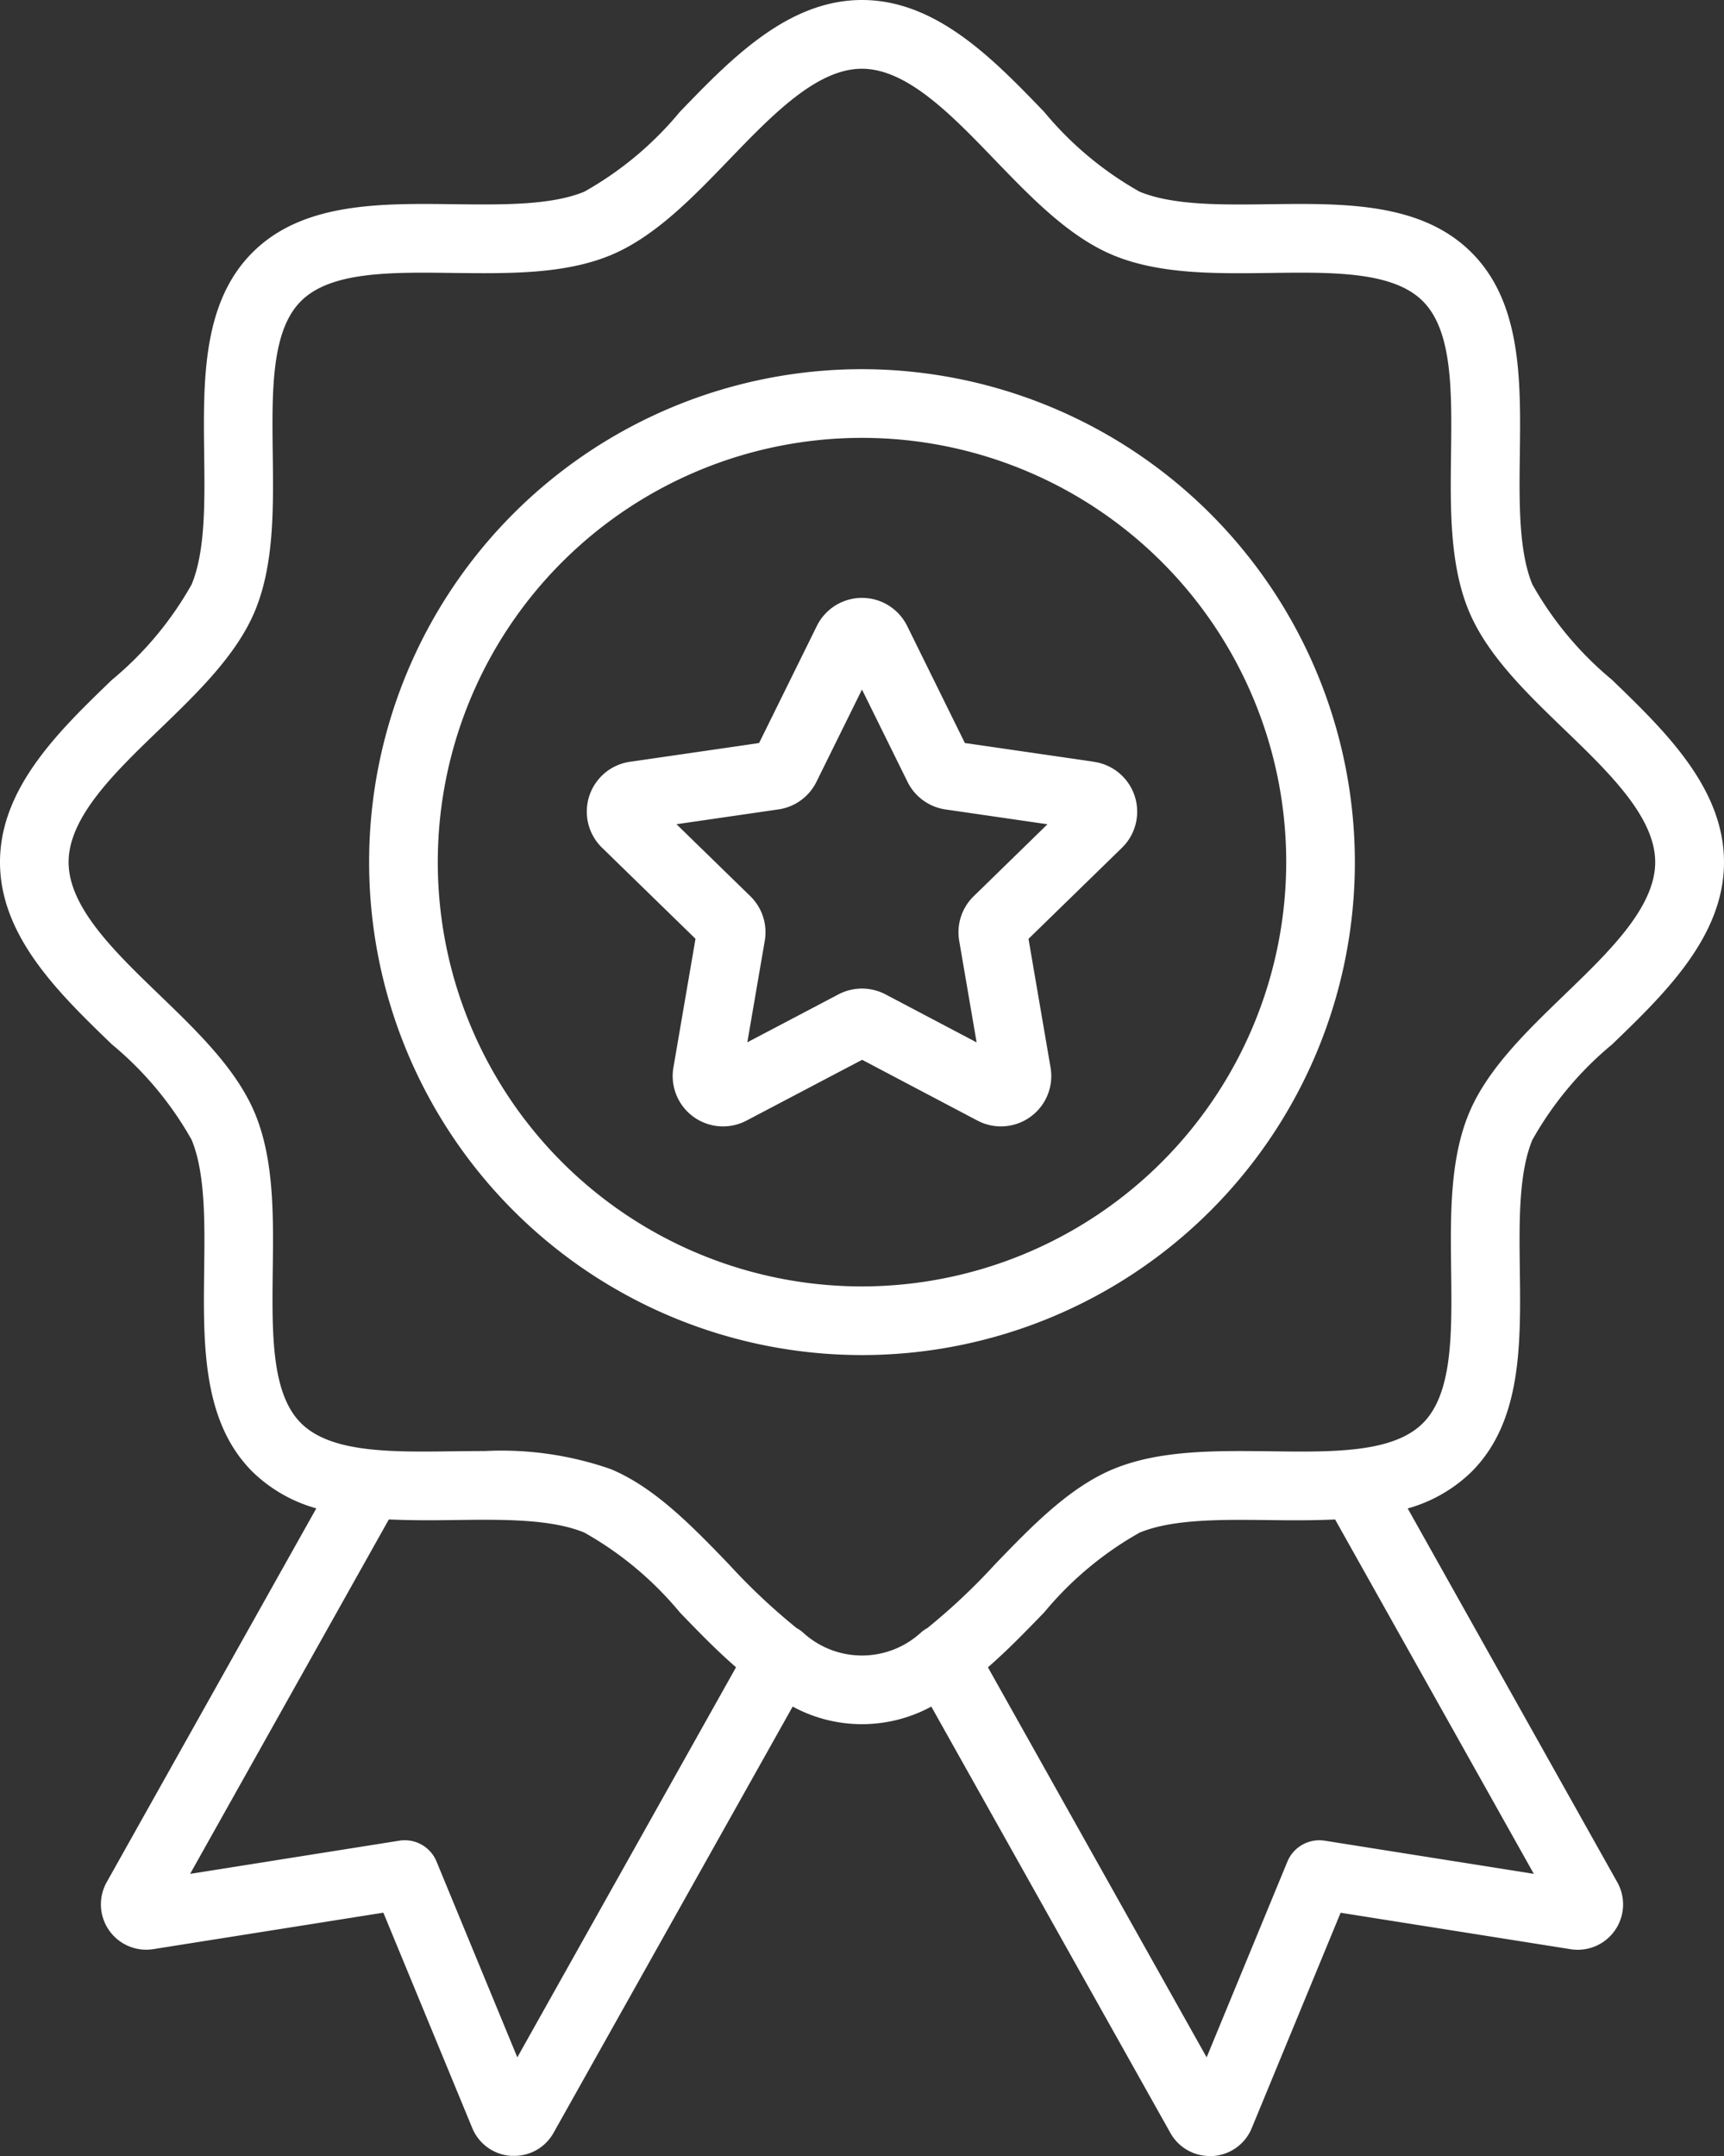 <svg xmlns="http://www.w3.org/2000/svg" width="75.326" height="94.193" viewBox="0 0 75.326 94.193">
  <rect x="0" y="0" width="75.326" height="94.193" fill="#333333" stroke="none"/>
  <g id="グループ_181" data-name="グループ 181" transform="translate(-738.283 289.254)">
    <g id="グループ_39" data-name="グループ 39">
      <path id="パス_46" data-name="パス 46" d="M727.082,34.025l-5.641-.819-2.521-5.112h0a2.2,2.2,0,0,0-3.948,0l-2.522,5.112-5.641.819a2.2,2.2,0,0,0-1.22,3.756l4.082,3.977-.964,5.619a2.2,2.2,0,0,0,3.2,2.32l5.044-2.652L721.99,49.7a2.2,2.2,0,0,0,3.194-2.321l-.963-5.618,4.081-3.977a2.2,2.2,0,0,0-1.22-3.756M721.825,39.9a2.2,2.2,0,0,0-.632,1.948l.761,4.437-3.984-2.1a2.211,2.211,0,0,0-2.05,0l-3.984,2.095.762-4.436a2.2,2.2,0,0,0-.634-1.949l-3.224-3.142,4.455-.647a2.2,2.2,0,0,0,1.658-1.2l1.992-4.037,1.993,4.039a2.206,2.206,0,0,0,1.657,1.2l4.455.647Z" transform="translate(59 -290)" fill="#fff"/>
      <path id="パス_47" data-name="パス 47" d="M749.719,30.447a14.853,14.853,0,0,1-3.483-4.169c-.6-1.451-.575-3.587-.548-5.654.042-3.269.085-6.65-2.111-8.846S738,9.626,734.731,9.668c-2.065.027-4.2.055-5.655-.548a14.864,14.864,0,0,1-4.168-3.483C722.7,3.344,720.2.746,716.946.746s-5.753,2.6-7.962,4.891a14.87,14.87,0,0,1-4.17,3.483c-1.45.6-3.589.571-5.654.548-3.269-.042-6.651-.085-8.846,2.109s-2.152,5.578-2.11,8.847c.026,2.067.054,4.2-.548,5.654a14.87,14.87,0,0,1-3.483,4.169c-2.293,2.21-4.89,4.714-4.89,7.963s2.6,5.752,4.889,7.961a14.875,14.875,0,0,1,3.484,4.17c.6,1.451.574,3.588.548,5.654-.042,3.27-.086,6.651,2.11,8.846a6.5,6.5,0,0,0,2.789,1.6l-9.158,16.33a1.981,1.981,0,0,0,2.037,2.926l10.051-1.593,3.881,9.4a1.967,1.967,0,0,0,1.713,1.224c.041,0,.082,0,.123,0a1.961,1.961,0,0,0,1.723-1.013L713.917,75.3a6.348,6.348,0,0,0,6.057,0l10.443,18.621a1.966,1.966,0,0,0,1.725,1.014c.04,0,.081,0,.121,0a1.967,1.967,0,0,0,1.713-1.222l3.882-9.406L747.91,85.9a1.981,1.981,0,0,0,2.037-2.925l-9.158-16.331a6.481,6.481,0,0,0,2.788-1.6c2.2-2.195,2.153-5.577,2.111-8.847-.027-2.066-.054-4.2.548-5.654a14.869,14.869,0,0,1,3.483-4.17c2.292-2.209,4.89-4.712,4.89-7.961s-2.6-5.753-4.89-7.963M701.886,90.624l-3.531-8.557a1.5,1.5,0,0,0-1.622-.909l-9.143,1.45,8.683-15.484c.951.045,1.922.04,2.887.027,2.069-.028,4.2-.053,5.654.548a14.893,14.893,0,0,1,4.17,3.484c.776.805,1.59,1.647,2.458,2.4ZM746.3,82.608l-9.143-1.45a1.511,1.511,0,0,0-1.622.909l-3.531,8.557-9.556-17.039c.869-.755,1.682-1.6,2.459-2.4a14.887,14.887,0,0,1,4.168-3.484c1.452-.6,3.587-.571,5.656-.548.964.013,1.935.018,2.886-.027Zm1.336-38.4c-1.658,1.6-3.373,3.251-4.173,5.181-.838,2.02-.806,4.47-.776,6.84.035,2.771.068,5.387-1.232,6.688s-3.914,1.268-6.686,1.23c-2.372-.026-4.821-.06-6.842.777-1.93.8-3.583,2.515-5.181,4.174a27.3,27.3,0,0,1-2.949,2.776.176.176,0,0,0-.02.009,1.477,1.477,0,0,0-.266.192,3.809,3.809,0,0,1-5.132,0,1.482,1.482,0,0,0-.266-.192l-.021-.01a27.19,27.19,0,0,1-2.949-2.775c-1.6-1.66-3.251-3.374-5.18-4.174a14.5,14.5,0,0,0-5.5-.787c-.449,0-.9.005-1.343.01-2.772.038-5.386.069-6.687-1.231S691.168,59,691.2,56.233c.031-2.37.062-4.82-.775-6.84-.8-1.93-2.516-3.583-4.174-5.182-1.952-1.881-3.971-3.827-3.971-5.8s2.019-3.921,3.971-5.8c1.658-1.6,3.373-3.251,4.174-5.181.837-2.021.806-4.471.775-6.841-.035-2.77-.068-5.387,1.232-6.687s3.918-1.269,6.686-1.231c2.369.026,4.821.062,6.843-.776,1.929-.8,3.582-2.515,5.18-4.174,1.882-1.952,3.827-3.972,5.8-3.972s3.92,2.02,5.8,3.972c1.6,1.658,3.251,3.374,5.181,4.174,2.021.838,4.47.807,6.842.776,2.767-.038,5.386-.069,6.686,1.232s1.267,3.916,1.232,6.686c-.03,2.37-.062,4.82.776,6.841.8,1.93,2.515,3.583,4.173,5.181,1.952,1.881,3.972,3.828,3.972,5.8s-2.019,3.92-3.972,5.8" transform="translate(59 -290)" fill="#fff"/>
      <path id="パス_48" data-name="パス 48" d="M716.945,16.874A21.535,21.535,0,1,0,738.481,38.41a21.56,21.56,0,0,0-21.536-21.536m0,40.071A18.535,18.535,0,1,1,735.481,38.41a18.556,18.556,0,0,1-18.536,18.535" transform="translate(59 -290)" fill="#fff"/>
    </g>
  </g>
</svg>
